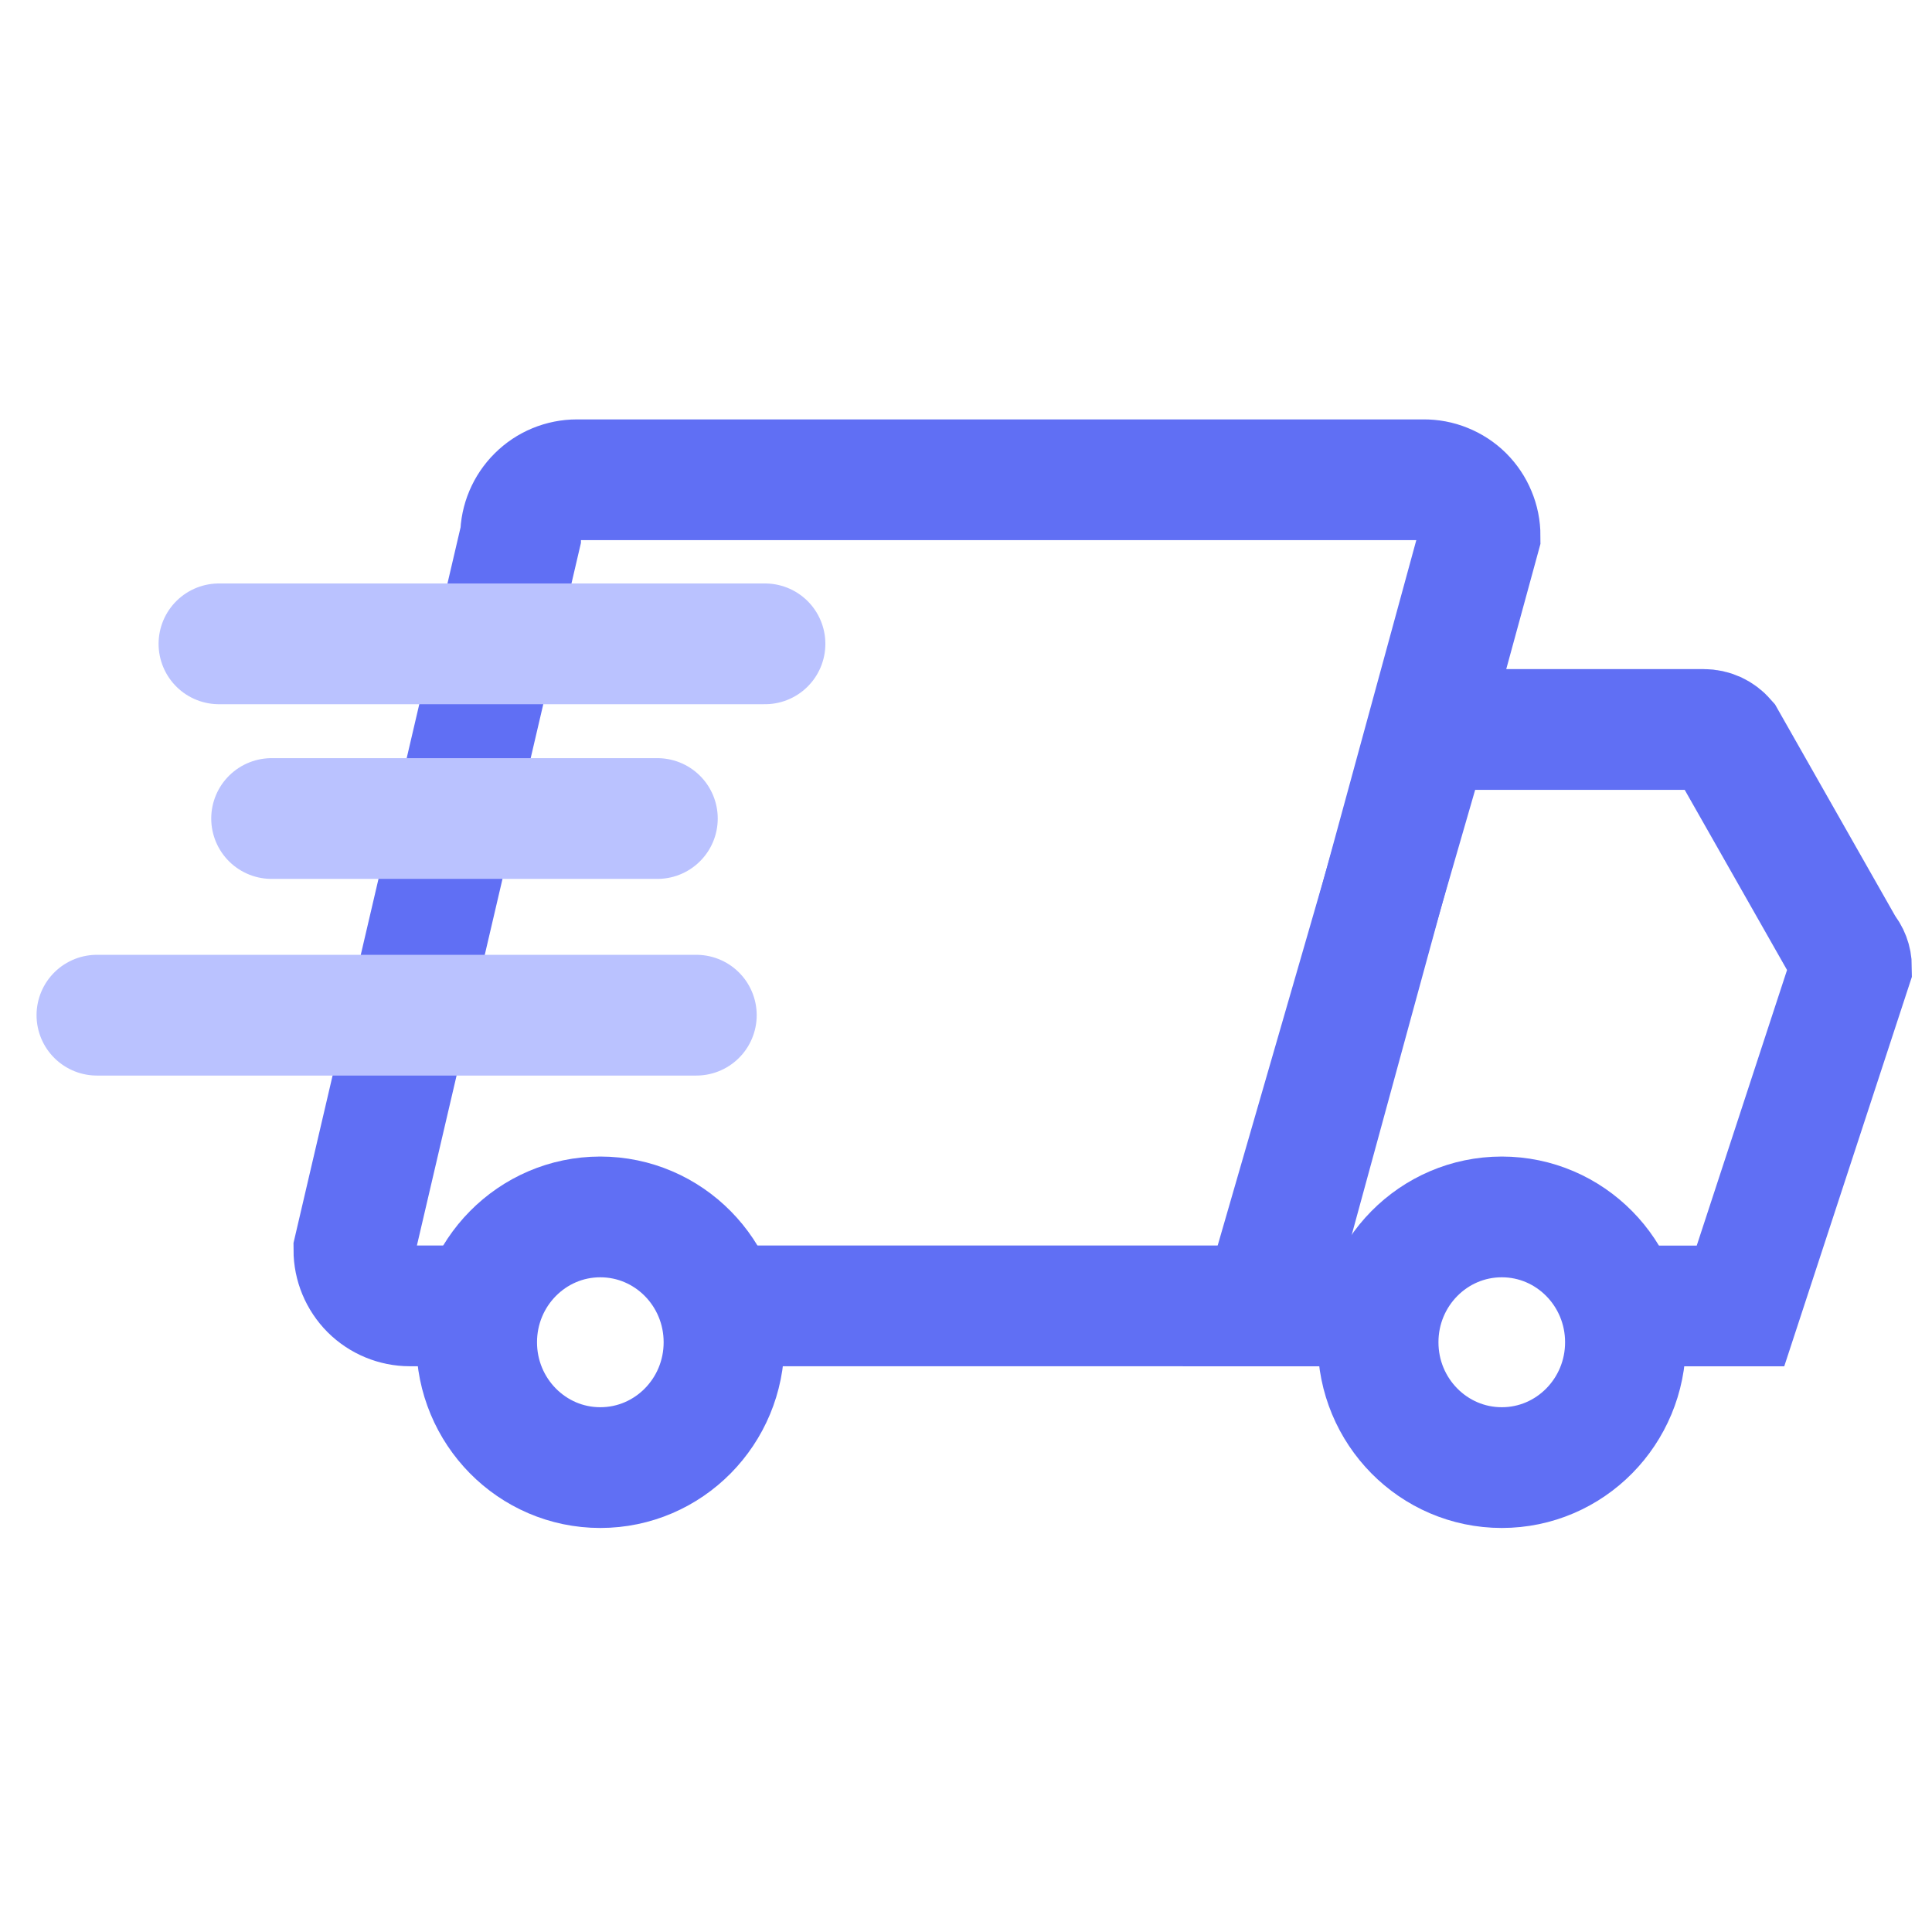 <svg width="24" height="24" viewBox="0 0 24 24" fill="none" xmlns="http://www.w3.org/2000/svg">
<path d="M8.853 16.222H15.268C15.452 16.222 15.629 16.149 15.76 16.019C15.89 15.888 15.963 15.711 15.963 15.527L18.386 6.656C18.386 6.564 18.368 6.473 18.332 6.388C18.297 6.303 18.245 6.226 18.18 6.161C18.114 6.096 18.036 6.045 17.951 6.011C17.866 5.976 17.774 5.959 17.682 5.96H7.167C6.982 5.96 6.805 6.033 6.674 6.164C6.543 6.294 6.468 6.471 6.467 6.656L4.396 15.527C4.396 15.711 4.47 15.888 4.6 16.019C4.731 16.149 4.908 16.222 5.092 16.222H5.995" stroke="#606FF4" stroke-width="1.5"/>
<path d="M17.128 16.223H15.69L17.761 9.062H21.165C21.217 9.062 21.267 9.073 21.314 9.094C21.36 9.116 21.401 9.147 21.435 9.186L22.917 11.795C22.97 11.856 23 11.934 23 12.015L21.621 16.223H20.13" stroke="#606FF4" stroke-width="1.5"/>
<path d="M7.457 18.231C8.306 18.231 8.994 17.534 8.994 16.674C8.994 15.814 8.306 15.117 7.457 15.117C6.609 15.117 5.921 15.814 5.921 16.674C5.921 17.534 6.609 18.231 7.457 18.231Z" stroke="#606FF4" stroke-width="1.5"/>
<path d="M18.656 18.231C19.504 18.231 20.192 17.534 20.192 16.674C20.192 15.814 19.504 15.117 18.656 15.117C17.807 15.117 17.119 15.814 17.119 16.674C17.119 17.534 17.807 18.231 18.656 18.231Z" stroke="#606FF4" stroke-width="1.5"/>
<path d="M9.503 7.998H2.72" stroke="#BAC2FF" stroke-width="1.5" stroke-linecap="round"/>
<path d="M8.166 10.168H3.374" stroke="#BAC2FF" stroke-width="1.5" stroke-linecap="round"/>
<path d="M8.65 12.611H1.204" stroke="#BAC2FF" stroke-width="1.5" stroke-linecap="round"/>
</svg>
